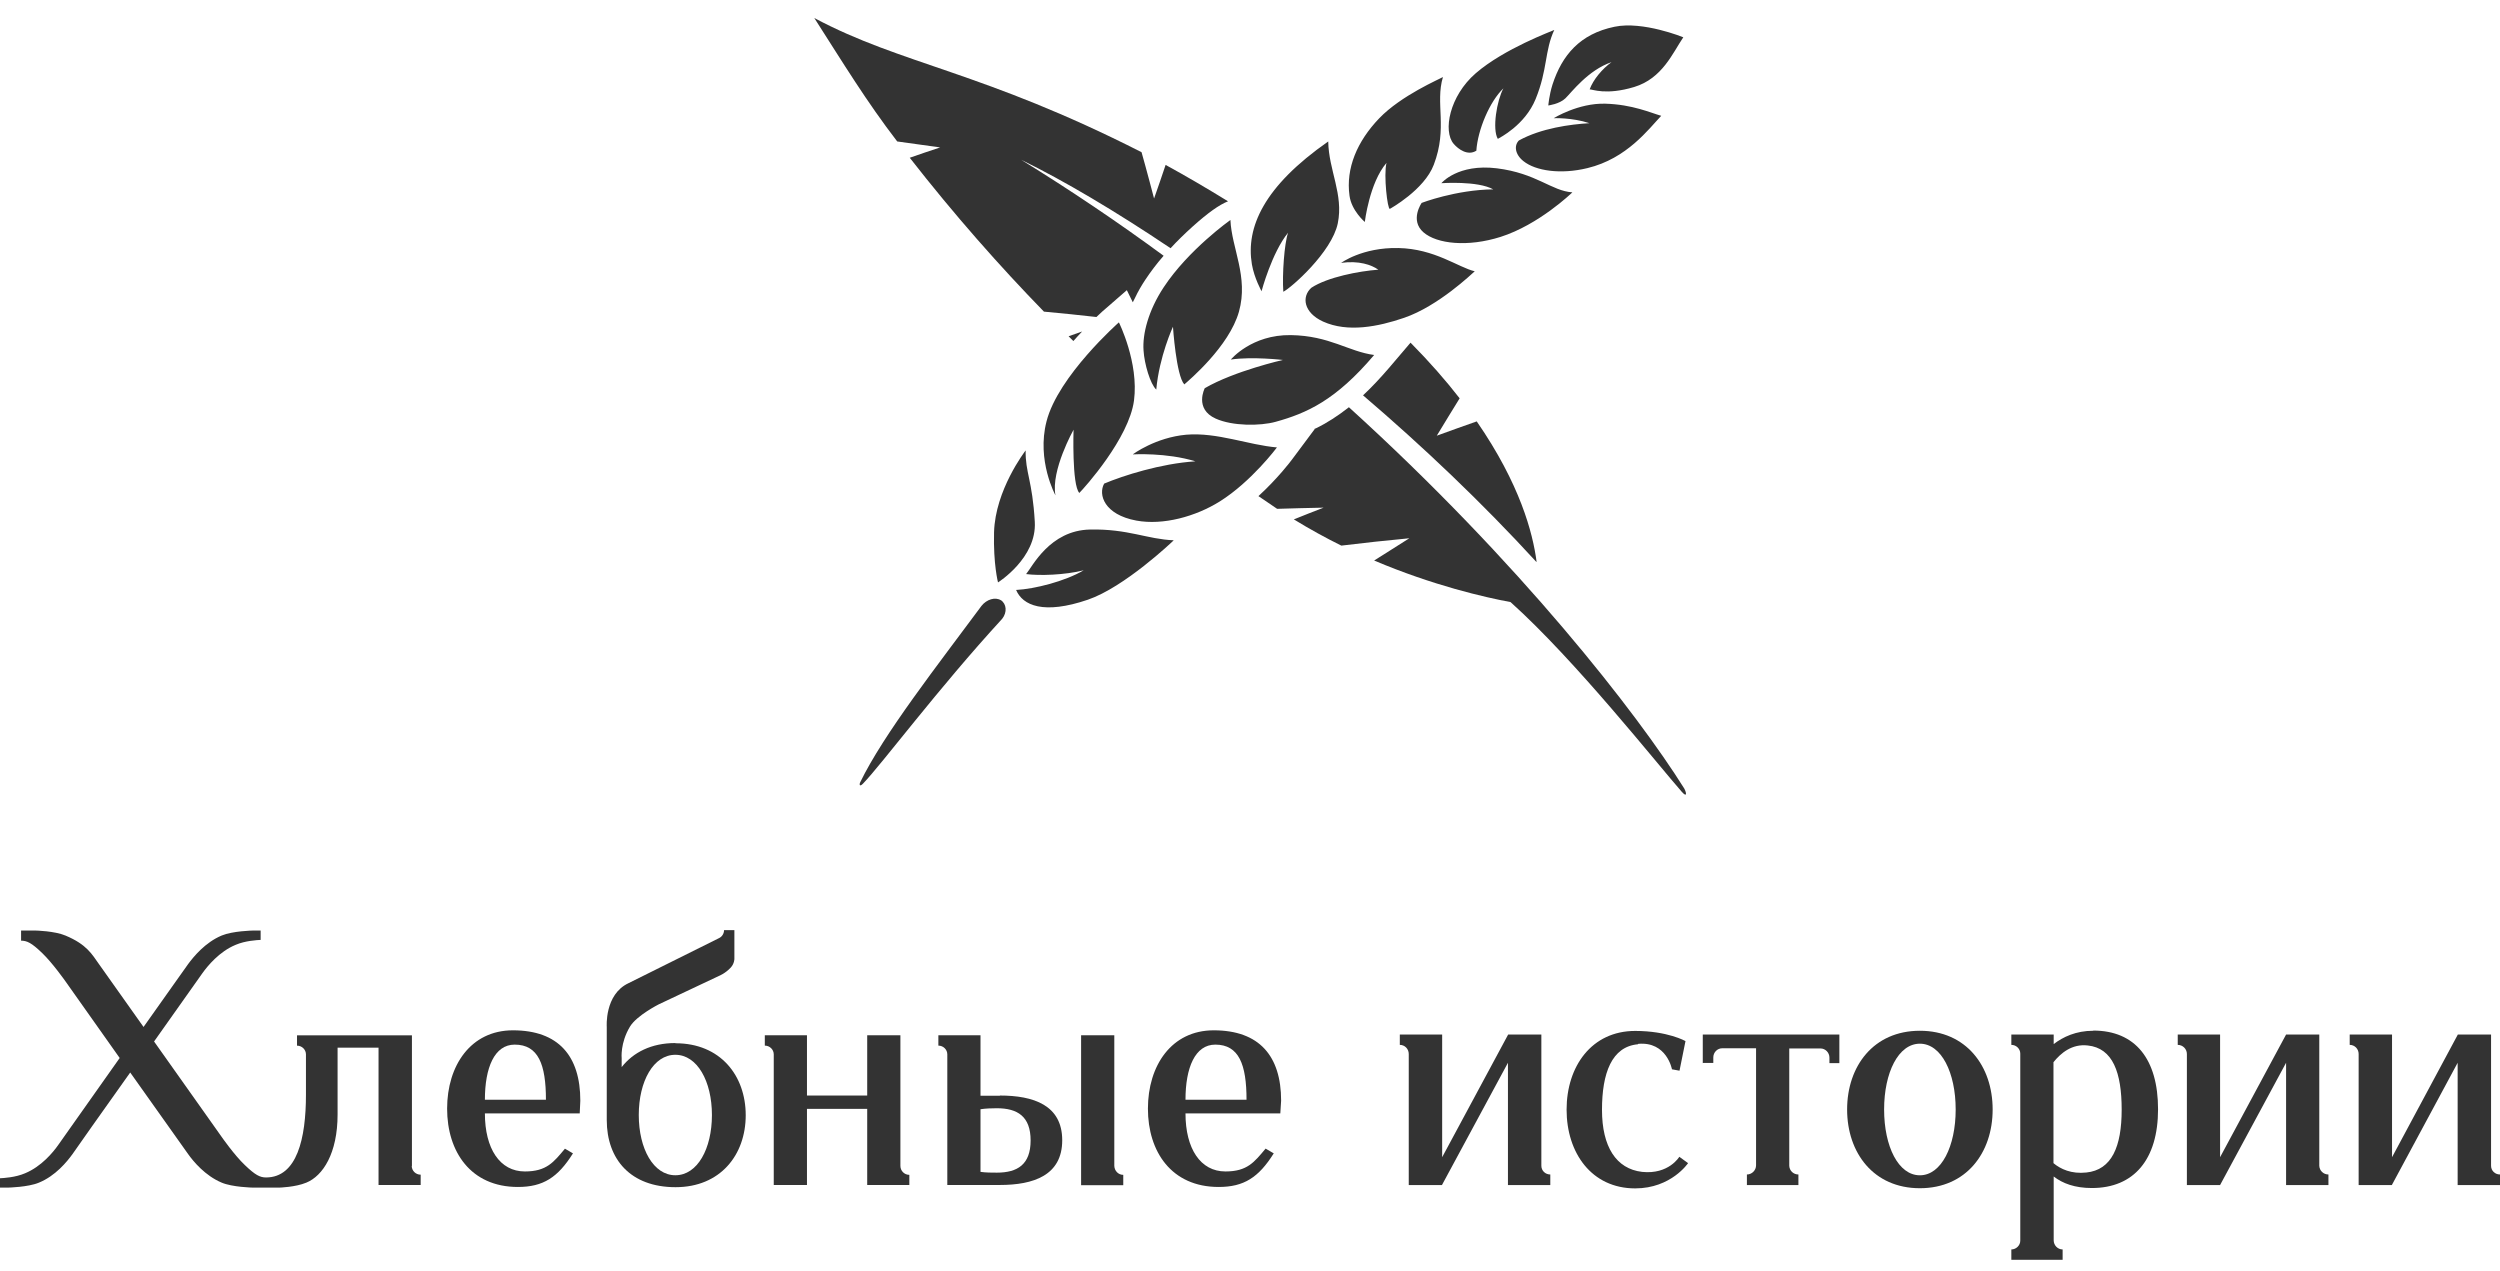 <?xml version="1.0" encoding="UTF-8"?> <svg xmlns="http://www.w3.org/2000/svg" width="118" height="60" viewBox="0 0 118 60" fill="none"><path d="M72.526 26.505C72.348 25.154 71.748 22.855 69.702 19.89C69.073 20.115 68.445 20.331 67.816 20.565C68.172 19.974 68.538 19.383 68.895 18.801C68.248 17.966 67.478 17.084 66.577 16.174C66.239 16.568 65.892 16.971 65.554 17.375C65.141 17.854 64.738 18.285 64.335 18.66C67.15 21.063 69.946 23.718 72.517 26.524L72.526 26.505Z" fill="#333333"></path><path d="M44.375 6.958C43.897 7.118 43.418 7.277 42.94 7.446C45.051 10.149 47.191 12.57 49.274 14.709C50.099 14.784 50.925 14.869 51.751 14.963C51.986 14.738 52.145 14.597 52.173 14.578C52.511 14.287 52.849 13.987 53.187 13.696L53.468 14.268L53.572 14.062C53.712 13.762 53.881 13.471 54.069 13.189C54.313 12.823 54.594 12.448 54.923 12.072C52.793 10.505 50.541 8.985 48.195 7.54C50.212 8.525 52.624 9.952 55.251 11.716C55.57 11.369 55.917 11.031 56.302 10.684C57.015 10.046 57.541 9.67 57.963 9.501C56.94 8.873 55.964 8.3 55.017 7.784C54.838 8.31 54.66 8.845 54.472 9.37C54.472 9.37 54.097 7.934 53.881 7.184C46.393 3.374 42.546 3.045 38.435 0.85C39.834 3.036 40.894 4.781 42.349 6.677C43.024 6.771 43.7 6.865 44.375 6.958Z" fill="#333333"></path><path d="M63.668 19.222C63.152 19.626 62.636 19.964 62.092 20.226H62.063L62.045 20.264C61.697 20.733 61.35 21.193 61.003 21.662C60.909 21.793 60.29 22.6 59.398 23.417C59.699 23.623 59.99 23.82 60.281 24.017C61.012 23.989 61.744 23.98 62.476 23.961C62.007 24.139 61.538 24.327 61.069 24.515C61.819 24.974 62.57 25.387 63.311 25.753C64.372 25.622 65.442 25.509 66.521 25.406C65.967 25.753 65.413 26.11 64.86 26.457C67.628 27.63 70.077 28.193 71.297 28.418C74.347 31.149 78.269 36.113 79.386 37.38C79.62 37.642 79.62 37.455 79.498 37.22C77.274 33.673 71.747 26.551 63.659 19.213L63.668 19.222Z" fill="#333333"></path><path d="M50.438 15.872C50.513 15.947 50.588 16.022 50.663 16.097C50.803 15.937 50.944 15.787 51.076 15.646C50.86 15.722 50.644 15.797 50.438 15.872Z" fill="#333333"></path><path d="M73.887 4.641C74.169 4.369 74.957 3.308 76.064 2.933C75.614 3.261 75.201 3.759 75.032 4.218C75.145 4.209 75.802 4.509 77.134 4.106C78.466 3.702 78.954 2.492 79.452 1.76C79.452 1.76 77.547 0.981 76.205 1.263C74.572 1.6 73.728 2.604 73.277 3.993C73.118 4.5 73.08 4.978 73.08 4.978C73.08 4.978 73.606 4.913 73.887 4.641ZM68.032 8.647C68.032 8.647 69.749 8.525 70.481 8.938C68.717 8.957 67.103 9.576 67.103 9.576C67.103 9.576 66.53 10.393 67.187 10.965C67.825 11.519 69.289 11.669 70.828 11.181C72.63 10.609 74.188 9.107 74.216 9.079C73.23 9.013 72.527 8.178 70.65 7.944C68.811 7.718 68.041 8.638 68.041 8.638M73.334 5.579C73.334 5.579 74.188 5.541 75.023 5.814C74.112 5.87 72.752 6.048 71.692 6.63C71.457 6.865 71.504 7.287 71.907 7.606C72.48 8.066 73.662 8.244 74.929 7.934C76.796 7.484 77.819 6.086 78.41 5.466C77.913 5.326 77.059 4.932 75.773 4.894C74.497 4.856 73.334 5.579 73.334 5.579ZM53.478 21.447C53.478 21.447 55.054 21.353 56.424 21.775C54.791 21.878 53.008 22.451 52.117 22.826C51.826 23.342 52.117 24.29 53.637 24.572C54.904 24.806 56.443 24.375 57.569 23.671C59.07 22.732 60.272 21.118 60.272 21.118C58.93 21.006 57.447 20.396 55.992 20.518C54.538 20.649 53.478 21.438 53.478 21.438M63.284 12.41C64.147 12.288 64.738 12.504 65.057 12.729C64.156 12.795 62.664 13.077 61.895 13.583C61.426 14.006 61.529 14.756 62.449 15.178C63.612 15.704 65.048 15.422 66.277 15C67.891 14.447 69.477 12.917 69.608 12.805C68.82 12.617 67.722 11.744 66.005 11.707C64.288 11.669 63.284 12.42 63.284 12.42M58.094 16.971C59.117 16.821 60.553 16.99 60.553 16.99C60.553 16.99 58.273 17.506 56.865 18.322C56.865 18.322 56.358 19.298 57.381 19.758C58.17 20.114 59.474 20.114 60.215 19.908C61.67 19.504 63.04 18.904 64.86 16.755C63.65 16.596 62.758 15.845 60.928 15.817C59.08 15.789 58.104 16.961 58.104 16.961M59.549 13.733C59.549 13.733 60.028 11.932 60.797 10.984C60.619 11.5 60.516 12.955 60.572 13.771C60.938 13.593 62.861 11.904 63.143 10.543C63.424 9.173 62.711 8.028 62.693 6.677C59.652 8.798 58.798 10.731 59.089 12.476C59.202 13.133 59.549 13.752 59.549 13.752M69.683 7.118C69.749 6.114 70.322 4.781 70.96 4.171C70.65 4.744 70.425 6.095 70.697 6.555C70.772 6.508 71.973 5.917 72.48 4.678C73.052 3.28 72.902 2.398 73.362 1.413C73.277 1.46 70.997 2.295 69.655 3.458C68.417 4.528 68.097 6.189 68.614 6.79C68.839 7.052 69.28 7.362 69.674 7.118M48.842 24.628C48.73 22.676 48.392 22.301 48.41 21.259C48.373 21.316 46.975 23.127 46.919 25.125C46.881 26.636 47.106 27.49 47.106 27.49C47.106 27.49 48.945 26.336 48.842 24.628ZM47.247 28.334C46.975 28.166 46.571 28.288 46.327 28.597C44.263 31.384 41.711 34.64 40.603 36.921C40.547 37.033 40.575 37.155 40.735 36.986C41.617 36.076 44.263 32.52 47.303 29.207C47.547 28.898 47.51 28.503 47.238 28.325M48.429 27.096C49.058 27.18 50.25 27.143 51.151 26.918C50.259 27.443 48.833 27.8 47.96 27.846C48.27 28.578 49.255 29.02 51.348 28.306C53.074 27.715 55.317 25.585 55.401 25.501C54.153 25.454 53.243 24.956 51.451 24.994C49.546 25.031 48.72 26.758 48.439 27.087M50.672 20.274C50.672 20.274 50.587 22.892 50.944 23.267C51.188 23.023 53.29 20.687 53.525 18.904C53.759 17.112 52.812 15.216 52.812 15.216C52.812 15.216 49.94 17.75 49.396 19.889C48.917 21.738 49.818 23.38 49.818 23.38C49.593 22.207 50.672 20.283 50.672 20.283M64.419 10.477C64.419 10.477 64.635 8.629 65.442 7.69C65.301 8.263 65.489 9.896 65.602 9.858C65.602 9.858 67.225 8.967 67.675 7.775C68.341 6.029 67.732 4.885 68.107 3.637C67.975 3.721 66.136 4.5 65.095 5.588C64.053 6.677 63.518 7.944 63.697 9.239C63.79 9.942 64.419 10.477 64.419 10.477ZM54.576 18.388C54.716 16.821 55.364 15.422 55.364 15.422C55.364 15.422 55.514 17.721 55.899 18.144C56.114 17.956 58.019 16.352 58.479 14.709C58.939 13.067 58.132 11.716 58.076 10.383C58.076 10.383 56.096 11.782 54.923 13.565C54.2 14.662 53.919 15.77 53.975 16.539C54.013 17.177 54.294 18.134 54.576 18.388Z" fill="#333333"></path><path d="M53.018 55.941V55.453C52.783 55.453 52.605 55.265 52.595 55.03V48.865H51.028V55.941H53.018Z" fill="#333333"></path><path d="M42.921 55.941V55.453C42.687 55.453 42.499 55.265 42.499 55.03V48.865H40.932V51.709H38.089V48.865H36.099V49.353C36.334 49.353 36.521 49.541 36.521 49.766V55.931H38.089V52.337H40.932V55.931H42.921V55.941Z" fill="#333333"></path><path d="M47.05 55.349C46.825 55.349 46.524 55.349 46.28 55.312V52.356C46.515 52.318 46.825 52.309 47.05 52.309C48.026 52.309 48.645 52.694 48.645 53.829C48.645 54.965 48.026 55.349 47.05 55.349ZM47.2 51.718H46.28V48.865H44.291V49.353C44.526 49.353 44.713 49.541 44.713 49.766V55.931H47.191C48.776 55.931 50.137 55.481 50.137 53.82C50.137 52.159 48.776 51.709 47.191 51.709" fill="#333333"></path><path d="M24.294 49.306C25.411 49.306 25.768 50.245 25.768 51.906H22.887C22.887 50.395 23.337 49.306 24.294 49.306ZM26.669 54.214C26.134 54.852 25.805 55.293 24.773 55.293C23.591 55.293 22.887 54.214 22.887 52.553H27.363L27.391 51.953C27.391 49.841 26.359 48.631 24.21 48.631C22.221 48.631 21.104 50.292 21.104 52.328C21.104 54.364 22.221 56.025 24.445 56.025C25.636 56.025 26.331 55.575 27.044 54.439L26.659 54.214H26.669Z" fill="#333333"></path><path d="M55.955 51.906C55.955 50.395 56.406 49.306 57.363 49.306C58.479 49.306 58.836 50.245 58.836 51.906H55.955ZM60.469 51.953C60.469 49.841 59.437 48.631 57.288 48.631C55.298 48.631 54.182 50.292 54.182 52.328C54.182 54.364 55.298 56.025 57.522 56.025C58.714 56.025 59.408 55.575 60.121 54.439L59.737 54.214C59.202 54.852 58.873 55.293 57.841 55.293C56.659 55.293 55.955 54.214 55.955 52.553H60.431L60.469 51.953Z" fill="#333333"></path><path d="M31.876 55.472C30.844 55.472 30.15 54.224 30.15 52.629C30.15 51.034 30.844 49.786 31.876 49.786C32.908 49.786 33.603 51.034 33.603 52.629C33.603 54.224 32.918 55.472 31.876 55.472ZM31.876 49.232C30.741 49.232 29.887 49.673 29.343 50.368V49.945C29.343 49.945 29.267 49.232 29.737 48.453C30.056 47.928 31.097 47.403 31.097 47.403L33.941 46.061C33.941 46.061 34.231 45.948 34.485 45.676C34.663 45.488 34.663 45.263 34.663 45.263V43.902H34.175C34.175 44.062 34.081 44.212 33.941 44.278L29.662 46.408C28.526 46.943 28.639 48.472 28.639 48.472V52.864C28.639 54.731 29.774 56.035 31.886 56.035C33.997 56.035 35.198 54.515 35.198 52.639C35.198 50.762 33.997 49.242 31.886 49.242" fill="#333333"></path><path d="M19.443 55.032V48.867H14.019V49.355C14.254 49.355 14.441 49.543 14.441 49.768V51.673C14.441 53.737 14.019 55.576 12.555 55.576C12.274 55.576 12.049 55.464 11.561 54.995C11.063 54.526 10.463 53.662 10.463 53.662C10.463 53.662 8.811 51.326 7.272 49.158C8.473 47.459 9.524 45.977 9.543 45.949C9.797 45.592 10.35 44.916 11.12 44.597C11.579 44.4 12.133 44.372 12.302 44.363V43.922H11.927C11.927 43.922 10.979 43.941 10.463 44.157C9.684 44.485 9.14 45.151 8.877 45.508C8.858 45.526 7.91 46.878 6.775 48.473C5.64 46.878 4.692 45.536 4.673 45.508C4.345 45.048 4.101 44.579 3.087 44.157C2.571 43.941 1.689 43.922 1.689 43.922H0.995V44.4C1.276 44.4 1.492 44.504 1.989 44.982C2.487 45.461 3.087 46.315 3.087 46.315C3.087 46.315 4.326 48.06 5.649 49.937C4.448 51.635 2.768 54.009 2.759 54.028C2.505 54.394 1.952 55.06 1.182 55.379C0.723 55.576 0.169 55.605 0 55.614V56.055H0.375C0.375 56.055 1.332 56.036 1.839 55.82C2.618 55.501 3.162 54.835 3.425 54.469C3.434 54.441 5.02 52.208 6.146 50.622C7.535 52.574 8.868 54.45 8.877 54.469C9.13 54.826 9.684 55.492 10.463 55.82C10.97 56.036 11.927 56.055 11.927 56.055H13.184C13.184 56.055 13.944 56.036 14.46 55.82C15.239 55.501 15.934 54.441 15.934 52.602V49.449H17.867V55.933H19.856V55.445C19.621 55.445 19.434 55.257 19.434 55.032" fill="#333333"></path><path d="M90.618 55.474C89.605 55.474 88.93 54.114 88.93 52.368C88.93 50.623 89.605 49.262 90.618 49.262C91.632 49.262 92.308 50.632 92.308 52.368C92.308 54.104 91.632 55.474 90.618 55.474ZM90.618 48.652C88.432 48.652 87.184 50.323 87.184 52.368C87.184 54.414 88.432 56.084 90.618 56.084C92.805 56.084 94.053 54.414 94.053 52.368C94.053 50.323 92.805 48.652 90.618 48.652Z" fill="#333333"></path><path d="M77.322 49.27C78.673 49.148 78.917 50.471 78.917 50.471L79.273 50.537L79.555 49.139C79.555 49.139 78.71 48.66 77.181 48.66C75.126 48.66 73.943 50.331 73.943 52.376C73.943 54.422 75.126 56.092 77.181 56.092C78.879 56.092 79.677 54.9 79.677 54.9L79.264 54.6C79.264 54.6 78.767 55.445 77.509 55.313C76.28 55.172 75.614 54.121 75.614 52.386C75.614 50.65 76.073 49.401 77.312 49.289" fill="#333333"></path><path d="M98.473 55.343C97.769 55.418 97.262 55.183 96.924 54.901V50.135C97.272 49.703 97.797 49.262 98.538 49.346C99.73 49.468 100.143 50.632 100.143 52.377C100.143 54.123 99.674 55.221 98.473 55.343ZM98.801 48.652C97.985 48.652 97.375 48.943 96.934 49.281V48.83H94.935V49.318C95.17 49.318 95.357 49.506 95.357 49.731V58.561C95.357 58.786 95.16 58.974 94.935 58.974V59.462H97.356V58.974C97.121 58.974 96.934 58.777 96.934 58.542V55.53C97.356 55.859 97.938 56.075 98.736 56.075C100.725 56.075 101.86 54.723 101.86 52.358C101.86 49.994 100.79 48.643 98.801 48.643" fill="#333333"></path><path d="M109.47 55.023V48.83H107.903L104.788 54.62V48.83H102.789V49.318C103.024 49.318 103.221 49.506 103.221 49.75V55.934H104.788L107.903 50.163V55.934H109.902V55.436C109.667 55.436 109.48 55.258 109.47 55.023Z" fill="#333333"></path><path d="M72.752 55.023V48.83H71.185L68.07 54.62V48.83H66.071V49.318C66.305 49.318 66.493 49.506 66.493 49.75V55.934H68.06L71.175 50.163V55.934H73.174V55.436C72.94 55.436 72.752 55.258 72.752 55.023Z" fill="#333333"></path><path d="M117.578 55.023V48.83H116.01L112.904 54.62V48.83H110.906V49.318C111.14 49.318 111.328 49.506 111.328 49.75V55.934H112.895L116.001 50.163V55.934H118V55.436C117.765 55.436 117.578 55.258 117.578 55.023Z" fill="#333333"></path><path d="M80.39 50.172H80.868V49.909C80.868 49.675 81.056 49.478 81.291 49.478H82.886V55.005C82.886 55.239 82.689 55.436 82.454 55.436V55.934H84.885V55.436C84.65 55.436 84.462 55.258 84.453 55.023V49.487H85.926C86.161 49.487 86.349 49.684 86.349 49.919V50.181H86.818V48.83H80.371V50.181L80.39 50.172Z" fill="#333333"></path></svg> 